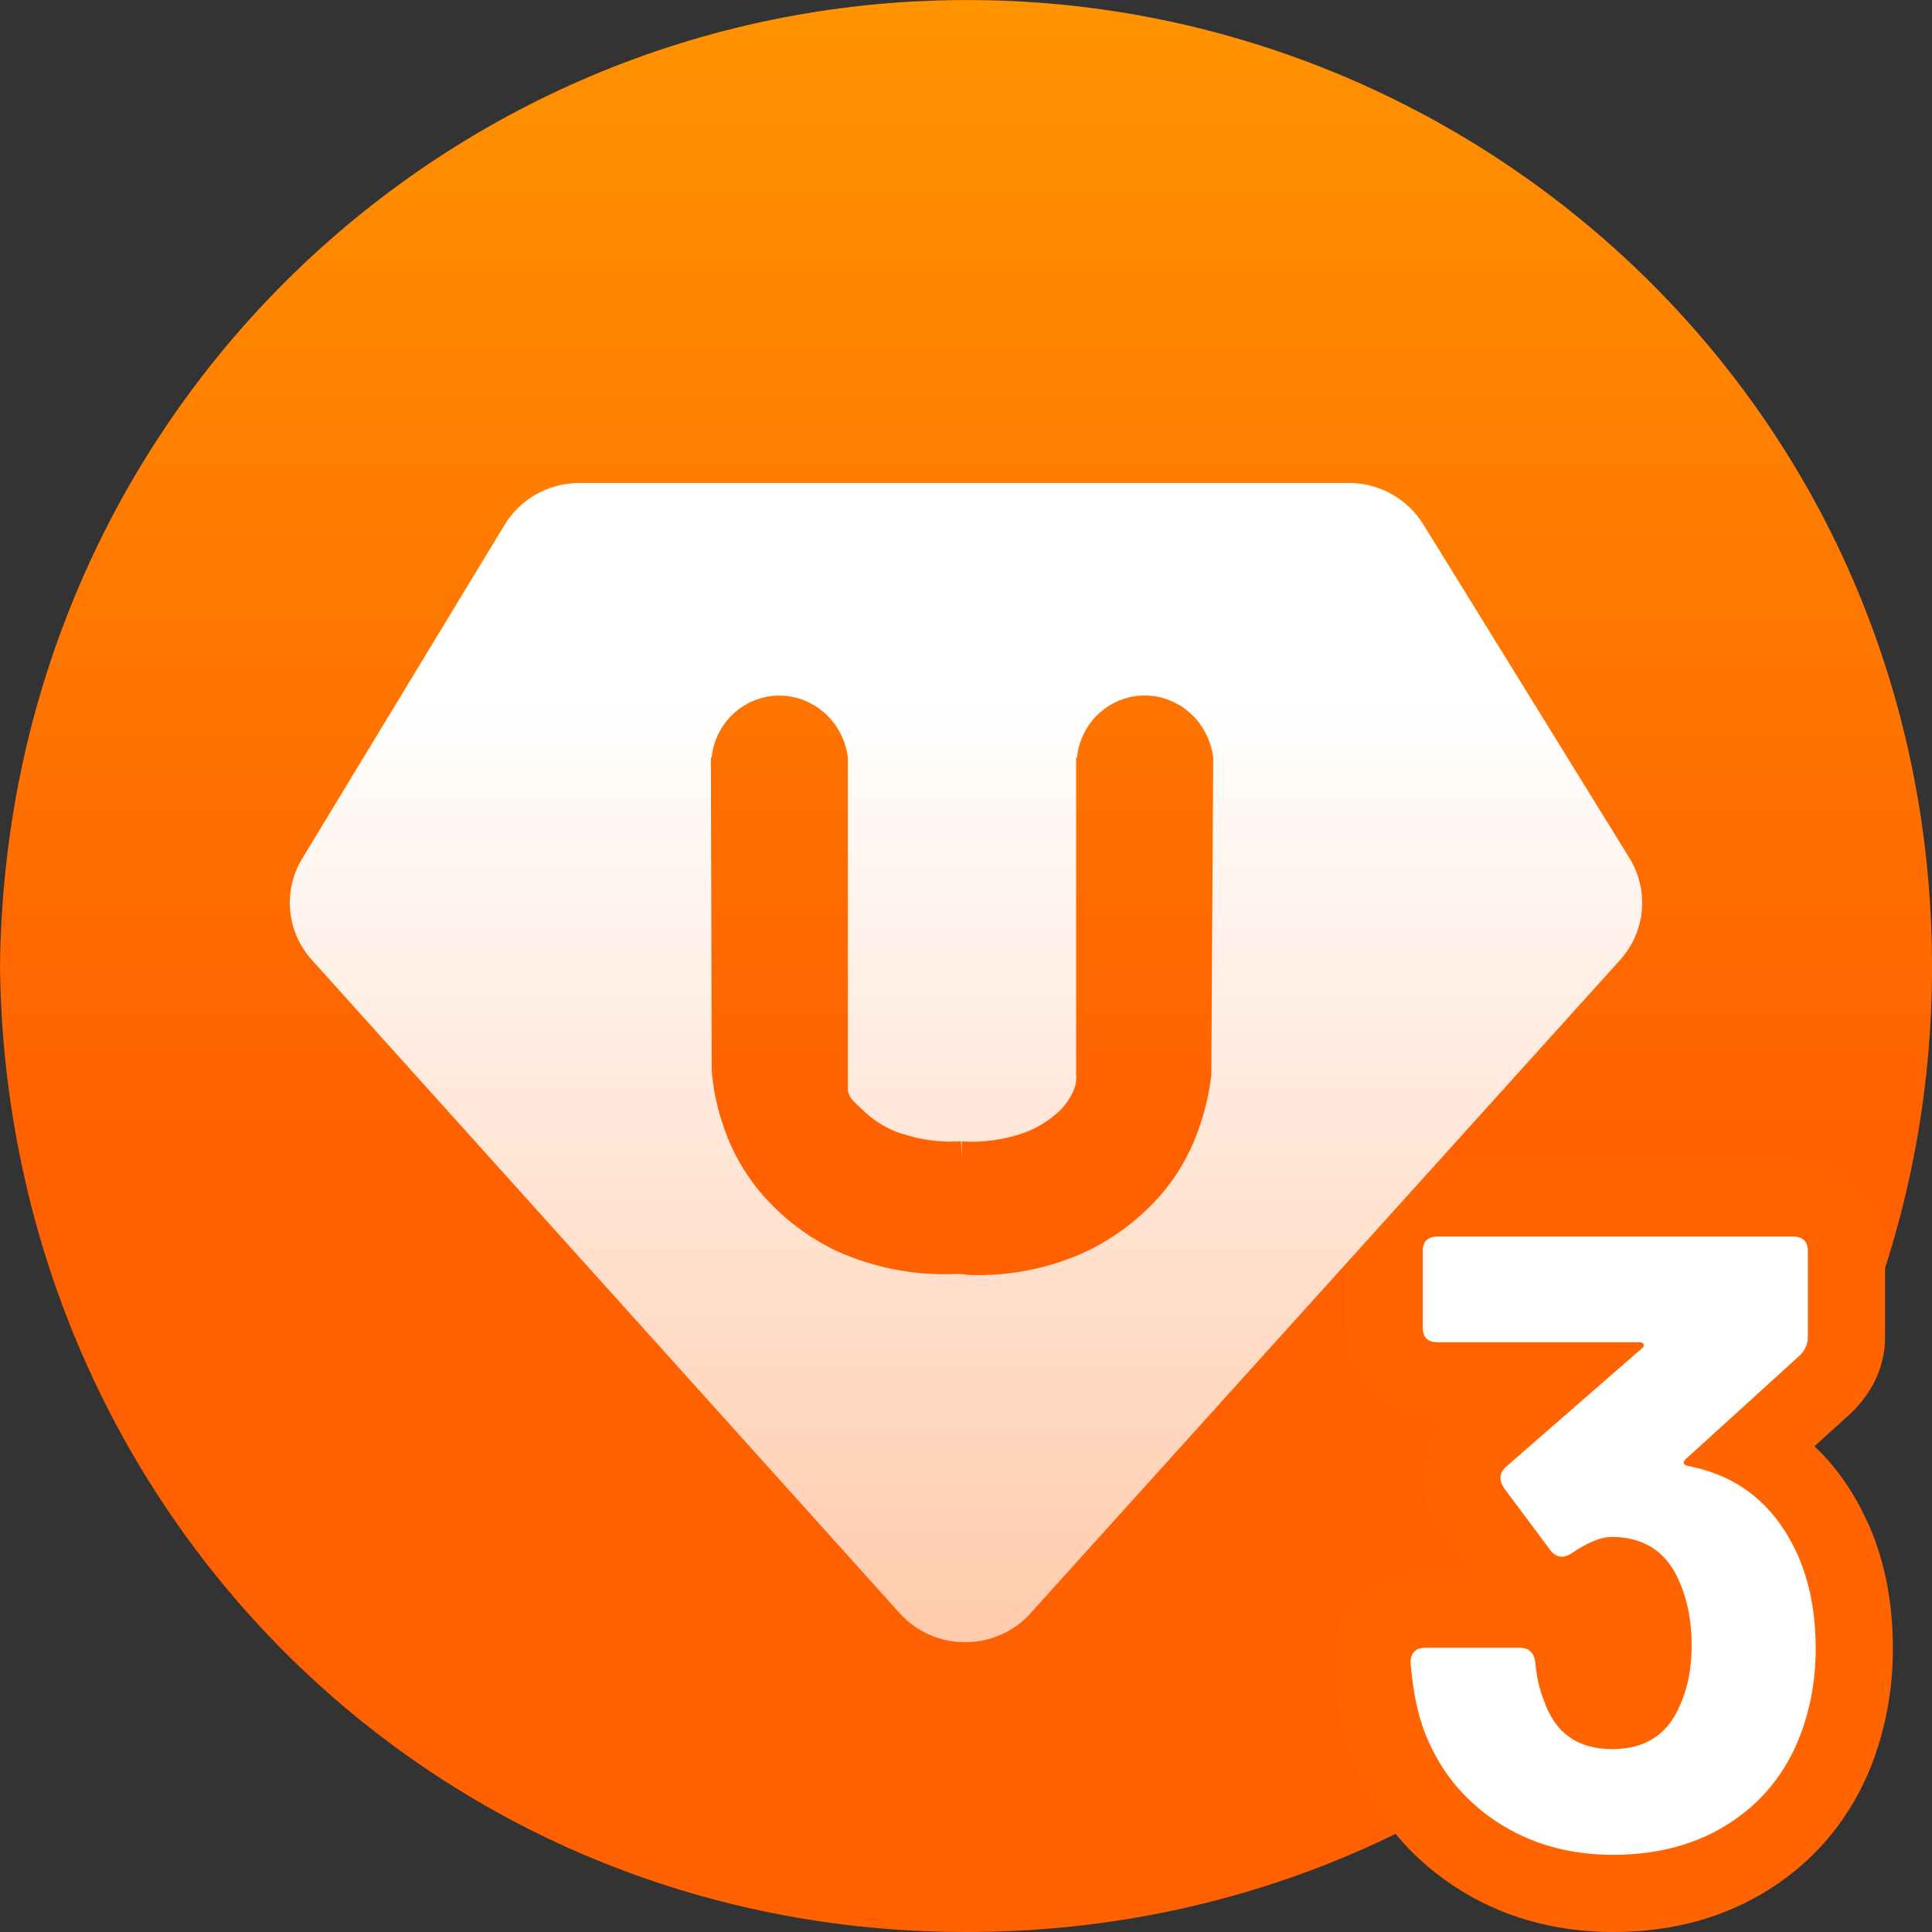 <svg width="20" height="20" viewBox="0 0 20 20" fill="none" xmlns="http://www.w3.org/2000/svg">
<rect x="0" y="0" width="20" height="20" fill="#333333" stroke="none"/>
<path d="M10.108 0.001C4.658 -0.054 0.054 4.29 0 10.014C0.067 15.58 4.442 20.014 10.022 20C15.593 19.991 19.95 15.589 20 10.1C20.045 4.313 15.409 0.046 10.108 0.001Z" fill="url(#paint0_linear_807_315)"/>
<path d="M18.56 12H14.881C14.337 12 13.927 12.409 13.927 12.954V13.74L13.934 13.855C13.986 14.341 14.376 14.694 14.881 14.694L14.956 14.693L14.898 14.768C14.674 15.095 14.681 15.502 14.895 15.836L15.208 16.257L14.755 16.258C14.21 16.258 13.801 16.667 13.801 17.211C13.834 17.638 13.896 17.948 13.999 18.214C14.209 18.759 14.564 19.203 15.05 19.524C15.531 19.842 16.087 20 16.698 20C17.31 20 17.861 19.851 18.333 19.547C18.813 19.239 19.166 18.803 19.378 18.262C19.523 17.881 19.595 17.483 19.595 17.067C19.595 16.6 19.515 16.172 19.348 15.79L19.266 15.62C19.151 15.399 19.013 15.205 18.852 15.039L18.783 14.972L19.17 14.621C19.4 14.393 19.514 14.128 19.514 13.839V12.954C19.514 12.409 19.104 12 18.56 12Z" fill="#FF6400"/>
<path d="M16.699 19.201C17.163 19.201 17.564 19.092 17.901 18.875C18.238 18.658 18.483 18.357 18.633 17.971C18.742 17.688 18.796 17.387 18.796 17.067C18.796 16.706 18.736 16.387 18.615 16.109C18.386 15.591 18.009 15.281 17.485 15.178C17.425 15.166 17.413 15.142 17.449 15.106L18.633 14.03C18.687 13.976 18.715 13.913 18.715 13.84V12.954C18.715 12.852 18.663 12.801 18.561 12.801H14.882C14.779 12.801 14.728 12.852 14.728 12.954V13.741C14.728 13.843 14.779 13.895 14.882 13.895H16.97C16.994 13.895 17.009 13.902 17.015 13.917C17.021 13.932 17.015 13.946 16.997 13.958L15.587 15.187C15.521 15.248 15.515 15.32 15.569 15.404L16.048 16.046C16.108 16.124 16.18 16.136 16.265 16.082C16.434 15.968 16.572 15.91 16.681 15.91C17.006 15.91 17.235 16.052 17.368 16.335C17.464 16.54 17.512 16.772 17.512 17.031C17.512 17.272 17.47 17.483 17.386 17.664C17.259 17.959 17.027 18.107 16.69 18.107C16.334 18.107 16.099 17.941 15.985 17.61C15.936 17.489 15.906 17.357 15.894 17.212C15.882 17.11 15.828 17.058 15.732 17.058H14.755C14.653 17.058 14.602 17.11 14.602 17.212C14.626 17.501 14.674 17.739 14.746 17.926C14.897 18.318 15.145 18.628 15.492 18.857C15.838 19.086 16.241 19.201 16.699 19.201Z" fill="white"/>
<path d="M13.993 5C14.296 5.01 14.575 5.171 14.733 5.427L16.871 8.887C17.074 9.221 17.034 9.646 16.772 9.937L10.663 16.706C10.493 16.893 10.25 16.999 9.995 17C9.738 17.002 9.491 16.895 9.319 16.706L3.228 9.937C2.966 9.646 2.926 9.221 3.129 8.887L5.222 5.436C5.383 5.168 5.674 5.003 5.989 5H13.993ZM11.85 7.2C11.489 7.2 11.187 7.476 11.149 7.841H11.14V11.115C11.145 11.158 11.141 11.202 11.13 11.244C11.097 11.343 11.04 11.432 10.964 11.504C10.858 11.603 10.732 11.68 10.596 11.729C10.39 11.8 10.174 11.829 9.957 11.816L9.957 11.973L9.948 11.815C9.79 11.825 9.631 11.812 9.477 11.776L9.324 11.733C9.19 11.687 9.066 11.614 8.96 11.518C8.875 11.435 8.777 11.367 8.777 11.275V7.841C8.731 7.477 8.428 7.201 8.068 7.201C7.707 7.201 7.405 7.477 7.367 7.841H7.359V7.923L7.368 11.086C7.384 11.287 7.427 11.486 7.495 11.676C7.583 11.933 7.72 12.169 7.897 12.372C8.11 12.615 8.369 12.811 8.658 12.949C9.04 13.122 9.456 13.204 9.873 13.189H9.949C9.963 13.189 9.978 13.191 9.992 13.194C10.006 13.197 10.02 13.198 10.034 13.198C10.449 13.213 10.861 13.131 11.24 12.958C11.528 12.821 11.787 12.627 12.001 12.387C12.177 12.188 12.313 11.957 12.403 11.705C12.47 11.521 12.515 11.329 12.539 11.134L12.559 7.925L12.559 7.841C12.513 7.476 12.21 7.2 11.85 7.2Z" fill="url(#paint1_linear_807_315)"/>
<defs>
<linearGradient id="paint0_linear_807_315" x1="10" y1="0" x2="10" y2="11.983" gradientUnits="userSpaceOnUse">
<stop stop-color="#FF9300"/>
<stop offset="1" stop-color="#FF6000"/>
</linearGradient>
<linearGradient id="paint1_linear_807_315" x1="10" y1="7.228" x2="10" y2="16.755" gradientUnits="userSpaceOnUse">
<stop stop-color="white"/>
<stop offset="1" stop-color="#FFCCAD"/>
</linearGradient>
</defs>
</svg>
